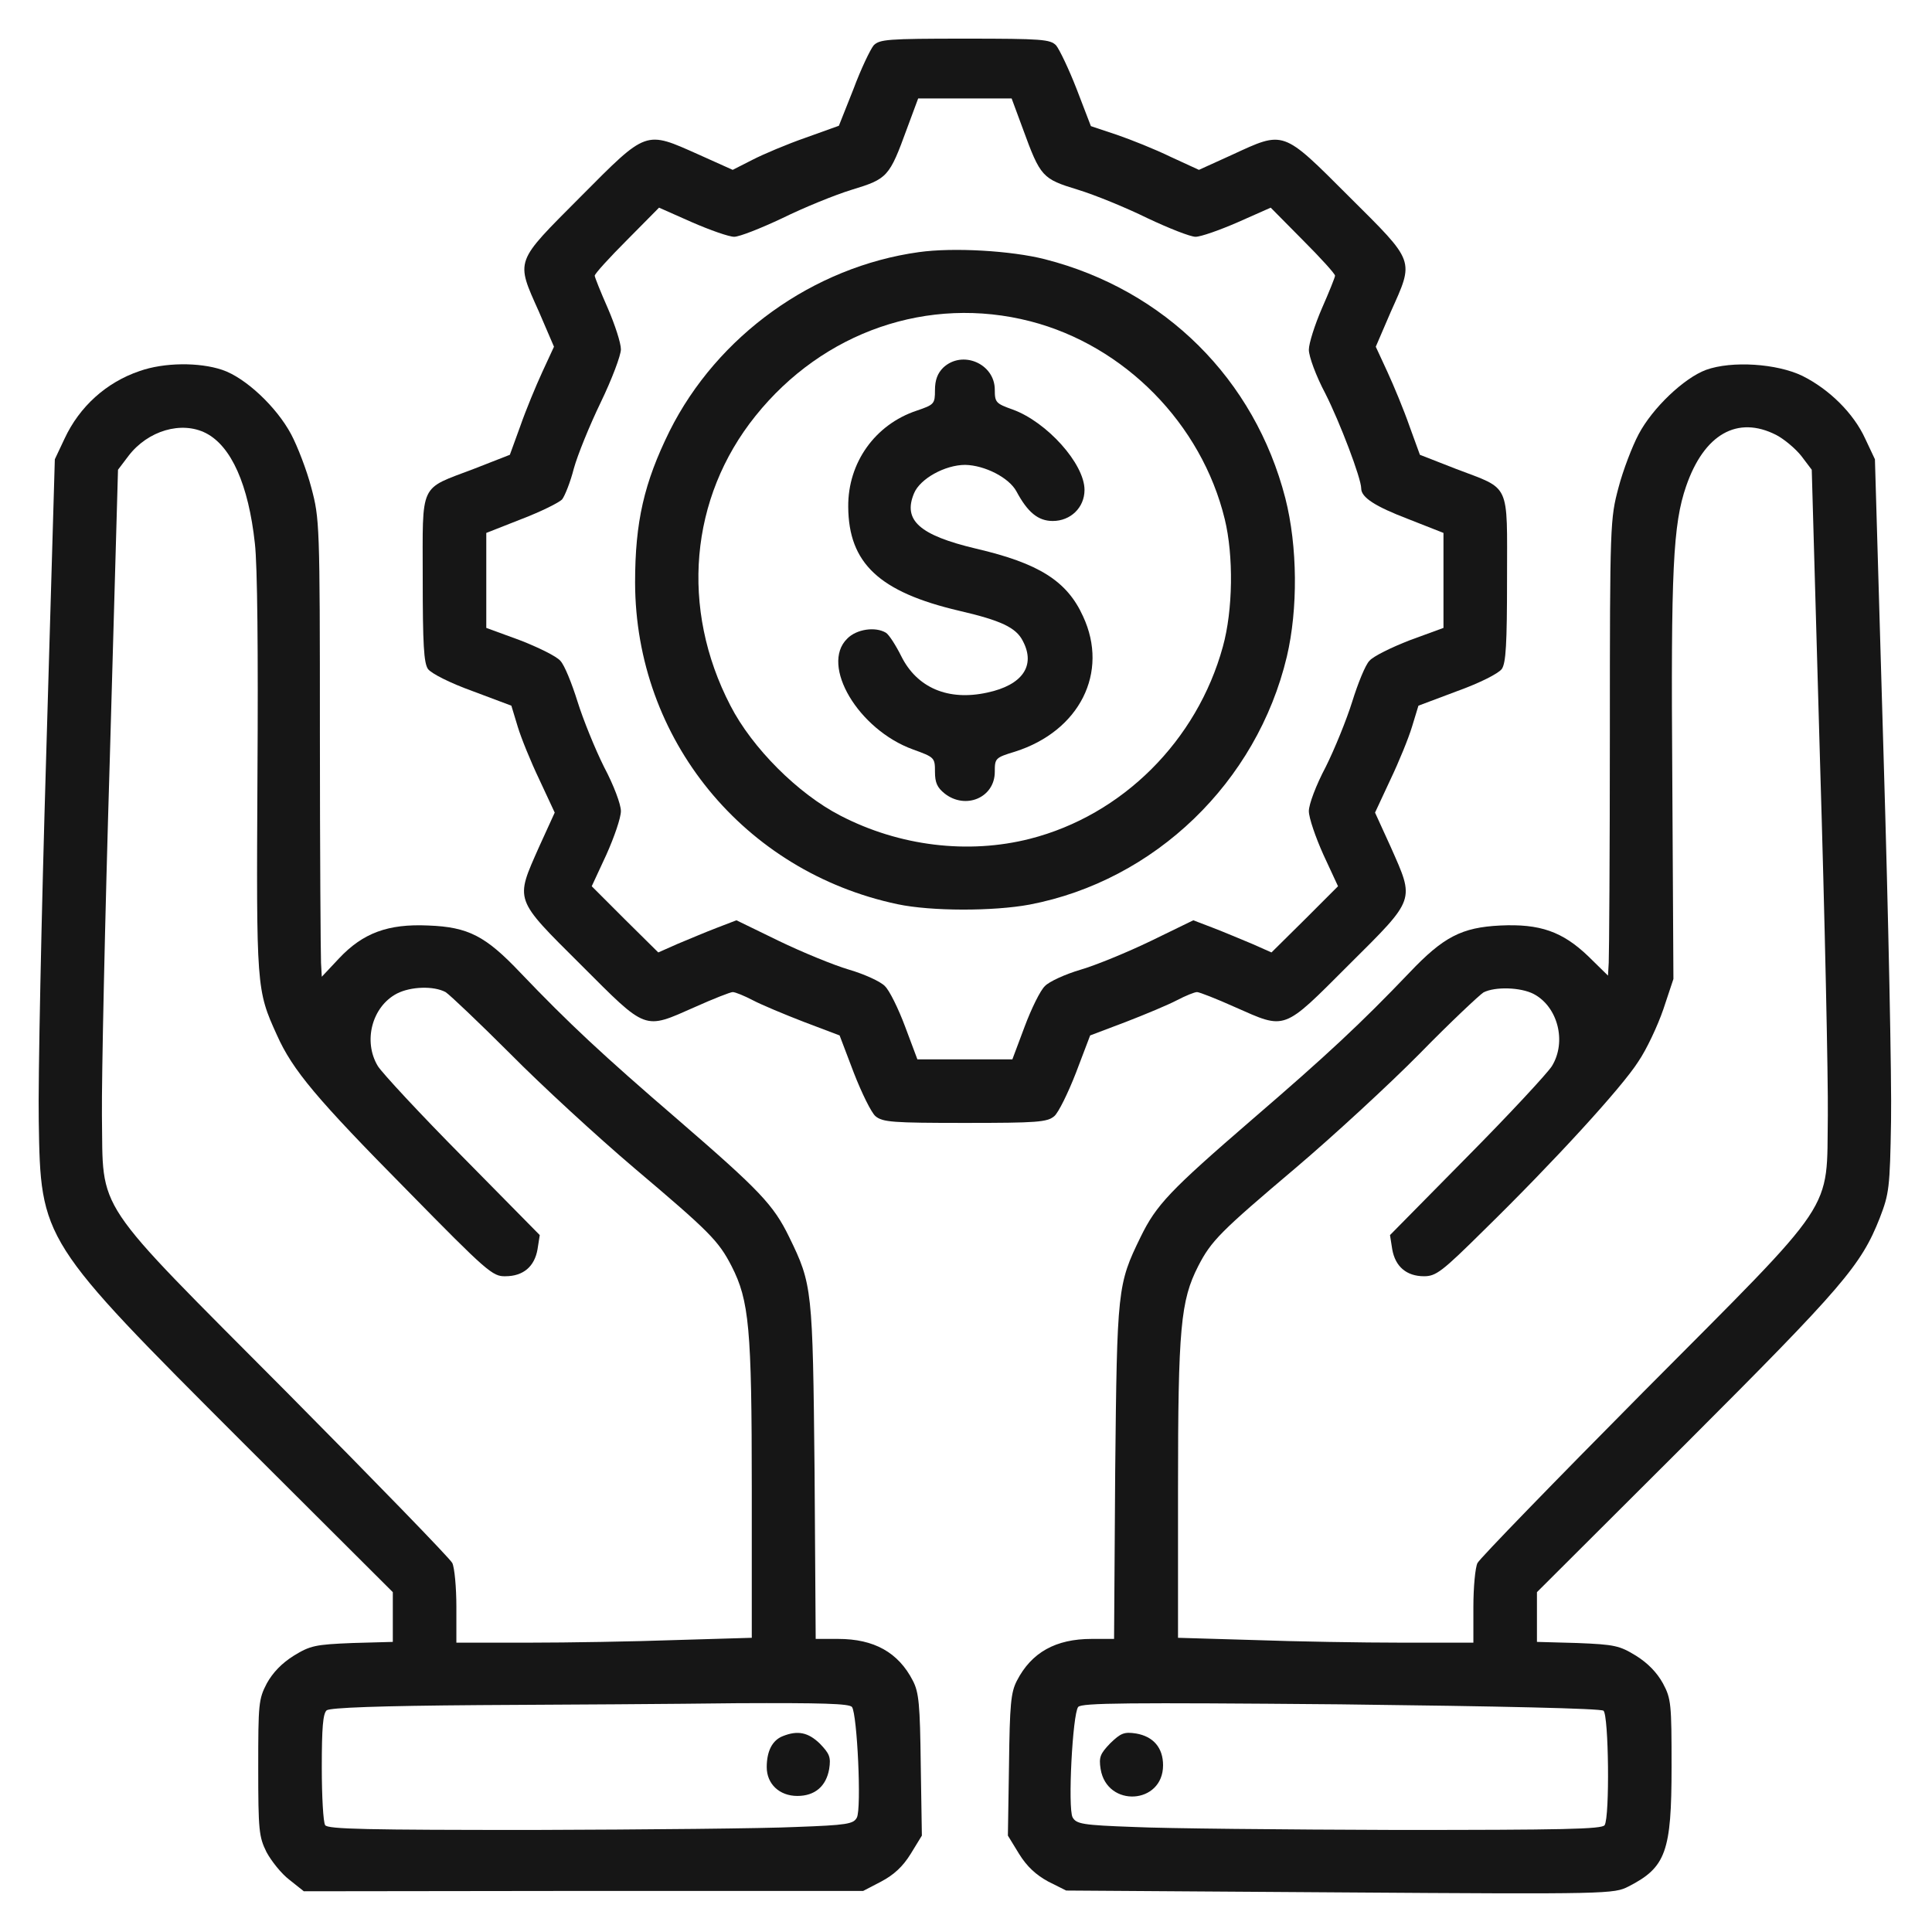 <svg width="50" height="50" viewBox="0 0 50 50" fill="none" xmlns="http://www.w3.org/2000/svg">
<path d="M22.61 1.174C22.523 1.281 22.281 1.784 22.087 2.306L21.71 3.255L20.849 3.564C20.375 3.729 19.756 3.99 19.475 4.135L18.962 4.396L18.081 4C16.688 3.38 16.756 3.351 15.024 5.093C13.311 6.815 13.34 6.709 13.95 8.073L14.337 8.973L14.037 9.622C13.872 9.98 13.611 10.608 13.466 11.025L13.195 11.77L12.256 12.137C10.834 12.679 10.94 12.457 10.94 14.973C10.94 16.676 10.969 17.16 11.076 17.314C11.163 17.43 11.637 17.672 12.227 17.885L13.234 18.263L13.398 18.804C13.485 19.095 13.737 19.714 13.959 20.178L14.356 21.03L13.95 21.92C13.33 23.323 13.292 23.236 15.033 24.968C16.756 26.691 16.649 26.652 17.985 26.062C18.459 25.849 18.904 25.675 18.962 25.675C19.03 25.675 19.262 25.771 19.485 25.887C19.707 26.004 20.307 26.255 20.81 26.449L21.729 26.797L22.097 27.765C22.3 28.287 22.552 28.8 22.658 28.887C22.842 29.042 23.104 29.061 24.971 29.061C26.839 29.061 27.1 29.042 27.284 28.887C27.39 28.8 27.642 28.287 27.845 27.765L28.213 26.797L29.132 26.449C29.635 26.255 30.235 26.004 30.457 25.887C30.68 25.771 30.912 25.675 30.98 25.675C31.038 25.675 31.483 25.849 31.957 26.062C33.293 26.652 33.186 26.691 34.909 24.968C36.65 23.236 36.612 23.323 35.992 21.92L35.586 21.03L35.983 20.178C36.205 19.714 36.457 19.095 36.544 18.804L36.709 18.263L37.715 17.885C38.305 17.672 38.779 17.43 38.866 17.314C38.973 17.16 39.002 16.676 39.002 14.973C39.002 12.457 39.108 12.679 37.686 12.137L36.747 11.77L36.476 11.025C36.331 10.608 36.07 9.98 35.905 9.622L35.605 8.973L35.992 8.073C36.602 6.709 36.641 6.806 34.909 5.083C33.177 3.351 33.244 3.38 31.88 4.009L31.028 4.396L30.293 4.058C29.896 3.864 29.267 3.613 28.9 3.487L28.232 3.264L27.864 2.306C27.661 1.784 27.419 1.281 27.332 1.174C27.177 1.019 26.984 1 24.971 1C22.958 1 22.765 1.019 22.61 1.174ZM26.471 3.332C26.926 4.58 26.974 4.629 27.893 4.909C28.338 5.045 29.142 5.374 29.693 5.645C30.245 5.906 30.806 6.128 30.941 6.128C31.077 6.128 31.57 5.954 32.035 5.751L32.886 5.374L33.718 6.215C34.173 6.67 34.551 7.086 34.551 7.135C34.551 7.173 34.396 7.56 34.212 7.977C34.028 8.402 33.873 8.886 33.873 9.051C33.873 9.225 34.057 9.728 34.299 10.183C34.676 10.928 35.228 12.379 35.228 12.641C35.228 12.873 35.586 13.105 36.447 13.434L37.357 13.792V15.021V16.25L36.486 16.569C36.012 16.753 35.538 16.985 35.441 17.101C35.334 17.208 35.141 17.692 34.996 18.156C34.851 18.621 34.541 19.385 34.309 19.849C34.057 20.324 33.873 20.817 33.873 20.991C33.873 21.166 34.047 21.669 34.251 22.123L34.628 22.936L33.767 23.797L32.906 24.649L32.403 24.426C32.122 24.31 31.667 24.117 31.387 24.01L30.883 23.817L29.79 24.349C29.19 24.639 28.367 24.978 27.971 25.094C27.574 25.21 27.148 25.404 27.042 25.52C26.926 25.626 26.693 26.1 26.519 26.565L26.2 27.416H24.971H23.742L23.423 26.565C23.249 26.1 23.016 25.626 22.9 25.52C22.794 25.404 22.368 25.21 21.971 25.094C21.575 24.978 20.752 24.639 20.152 24.349L19.059 23.817L18.556 24.01C18.275 24.117 17.82 24.31 17.54 24.426L17.036 24.649L16.175 23.797L15.314 22.936L15.691 22.123C15.895 21.669 16.069 21.166 16.069 20.991C16.069 20.817 15.885 20.324 15.633 19.849C15.401 19.385 15.091 18.621 14.946 18.156C14.801 17.692 14.608 17.208 14.501 17.101C14.404 16.985 13.93 16.753 13.456 16.569L12.585 16.25V15.021V13.792L13.495 13.434C13.998 13.241 14.472 13.008 14.55 12.921C14.617 12.834 14.762 12.476 14.85 12.128C14.946 11.779 15.256 11.015 15.546 10.415C15.836 9.815 16.069 9.196 16.069 9.041C16.069 8.876 15.914 8.402 15.73 7.977C15.546 7.56 15.391 7.173 15.391 7.135C15.391 7.086 15.769 6.67 16.224 6.215L17.056 5.374L17.907 5.751C18.372 5.954 18.865 6.128 19.001 6.128C19.136 6.128 19.697 5.906 20.249 5.645C20.8 5.374 21.604 5.045 22.049 4.909C22.968 4.629 23.016 4.58 23.471 3.332L23.762 2.548H24.971H26.181L26.471 3.332Z" fill="#161616"/>
<path d="M23.781 6.525C21.052 6.903 18.565 8.683 17.327 11.16C16.669 12.496 16.436 13.502 16.436 15.079C16.446 19.134 19.252 22.559 23.229 23.401C24.1 23.585 25.706 23.585 26.645 23.411C29.887 22.791 32.528 20.246 33.303 16.995C33.593 15.766 33.583 14.141 33.264 12.892C32.47 9.815 30.148 7.503 27.042 6.709C26.171 6.487 24.671 6.4 23.781 6.525ZM26.665 8.315C29.103 8.944 31.096 10.967 31.696 13.434C31.928 14.383 31.909 15.795 31.648 16.734C30.98 19.172 29.045 21.098 26.655 21.708C25.058 22.114 23.278 21.901 21.749 21.108C20.655 20.546 19.465 19.356 18.904 18.263C17.598 15.747 17.849 12.883 19.552 10.764C21.304 8.577 24.032 7.638 26.665 8.315Z" fill="#161616"/>
<path d="M24.41 9.515C24.264 9.66 24.197 9.835 24.197 10.096C24.197 10.454 24.177 10.473 23.723 10.628C22.648 10.986 21.942 11.973 21.952 13.115C21.961 14.576 22.755 15.321 24.816 15.805C25.9 16.056 26.297 16.24 26.471 16.589C26.809 17.227 26.461 17.73 25.551 17.924C24.535 18.147 23.732 17.798 23.326 16.985C23.181 16.695 23.006 16.424 22.929 16.376C22.658 16.211 22.165 16.279 21.923 16.531C21.226 17.218 22.213 18.882 23.626 19.395C24.187 19.598 24.197 19.608 24.197 19.975C24.197 20.256 24.255 20.382 24.448 20.537C24.99 20.962 25.745 20.643 25.745 19.975C25.745 19.627 25.755 19.608 26.267 19.453C27.942 18.921 28.706 17.401 28.029 15.95C27.613 15.031 26.877 14.576 25.261 14.199C23.79 13.85 23.364 13.463 23.655 12.767C23.81 12.389 24.458 12.031 24.98 12.031C25.484 12.041 26.113 12.36 26.306 12.718C26.596 13.26 26.867 13.483 27.245 13.483C27.709 13.483 28.067 13.134 28.067 12.679C28.067 12.002 27.09 10.918 26.209 10.599C25.774 10.444 25.745 10.415 25.745 10.086C25.745 9.409 24.903 9.051 24.41 9.515Z" fill="#161616"/>
<path d="M3.615 9.602C2.754 9.893 2.057 10.521 1.67 11.354L1.419 11.886L1.196 19.53C1.07 23.73 0.983 27.997 1.003 29.013C1.051 32.1 1.061 32.109 6.286 37.335L10.166 41.205V41.844V42.492L9.121 42.521C8.154 42.56 8.028 42.589 7.602 42.85C7.292 43.044 7.06 43.286 6.905 43.566C6.692 43.973 6.683 44.099 6.683 45.743C6.683 47.379 6.702 47.534 6.896 47.93C7.021 48.163 7.283 48.492 7.486 48.646L7.863 48.946L15.101 48.937H22.339L22.804 48.695C23.133 48.521 23.365 48.308 23.568 47.979L23.858 47.505L23.829 45.676C23.81 44.108 23.781 43.799 23.626 43.499C23.249 42.763 22.62 42.415 21.691 42.415H21.11L21.081 38.08C21.033 33.348 21.023 33.242 20.423 32.013C20.017 31.181 19.668 30.813 17.54 28.974C15.595 27.3 14.724 26.488 13.466 25.172C12.566 24.223 12.121 23.991 11.085 23.952C10.04 23.904 9.392 24.146 8.773 24.804L8.328 25.278L8.308 24.92C8.299 24.726 8.279 22.056 8.279 18.998C8.279 13.531 8.27 13.424 8.057 12.621C7.941 12.176 7.699 11.547 7.534 11.238C7.157 10.531 6.354 9.776 5.754 9.573C5.154 9.37 4.244 9.38 3.615 9.602ZM5.328 11.209C5.986 11.547 6.431 12.544 6.596 14.063C6.663 14.634 6.683 16.889 6.663 20.062C6.634 25.568 6.634 25.617 7.167 26.788C7.573 27.697 8.192 28.433 10.544 30.813C12.605 32.913 12.75 33.038 13.079 33.029C13.543 33.029 13.834 32.777 13.911 32.332L13.969 31.964L11.976 29.942C10.873 28.829 9.895 27.774 9.779 27.591C9.392 26.952 9.624 26.052 10.273 25.713C10.631 25.53 11.221 25.51 11.531 25.675C11.637 25.742 12.392 26.459 13.205 27.271C14.008 28.084 15.45 29.41 16.407 30.223C18.362 31.877 18.594 32.109 18.933 32.767C19.388 33.658 19.456 34.364 19.456 38.535V42.386L17.501 42.444C16.417 42.483 14.695 42.512 13.679 42.512H11.811V41.583C11.811 41.08 11.763 40.567 11.705 40.45C11.647 40.334 9.711 38.341 7.418 36.028C2.338 30.919 2.677 31.432 2.638 28.868C2.628 27.939 2.715 23.797 2.841 19.666L3.054 12.157L3.325 11.799C3.828 11.141 4.699 10.889 5.328 11.209ZM22.049 44.176C22.184 44.36 22.3 46.808 22.175 47.04C22.087 47.205 21.923 47.234 20.597 47.282C19.785 47.321 16.727 47.35 13.805 47.359C9.518 47.359 8.473 47.34 8.415 47.234C8.366 47.166 8.328 46.489 8.328 45.743C8.328 44.718 8.357 44.35 8.454 44.263C8.55 44.195 9.779 44.147 12.402 44.128C14.501 44.118 17.501 44.099 19.078 44.079C21.284 44.069 21.971 44.089 22.049 44.176Z" fill="#161616"/>
<path d="M20.259 44.931C19.988 45.037 19.843 45.318 19.843 45.734C19.843 46.169 20.172 46.479 20.636 46.479C21.091 46.479 21.381 46.227 21.459 45.782C21.507 45.472 21.468 45.386 21.217 45.124C20.917 44.834 20.646 44.776 20.259 44.931Z" fill="#161616"/>
<path d="M44.15 9.573C43.579 9.786 42.766 10.56 42.408 11.238C42.243 11.547 42.002 12.176 41.886 12.621C41.673 13.425 41.663 13.531 41.663 18.998C41.663 22.056 41.644 24.717 41.634 24.91L41.615 25.249L41.102 24.746C40.434 24.107 39.853 23.904 38.828 23.952C37.831 24.001 37.357 24.243 36.476 25.172C35.218 26.488 34.348 27.3 32.403 28.974C30.274 30.813 29.925 31.181 29.519 32.013C28.919 33.242 28.91 33.348 28.861 38.08L28.832 42.415H28.252C27.323 42.415 26.694 42.763 26.316 43.499C26.161 43.799 26.132 44.108 26.113 45.676L26.084 47.505L26.374 47.979C26.578 48.308 26.81 48.521 27.129 48.695L27.593 48.927L34.677 48.975C41.663 49.024 41.769 49.014 42.147 48.821C43.114 48.327 43.26 47.921 43.26 45.724C43.26 44.099 43.25 43.963 43.037 43.566C42.882 43.286 42.65 43.044 42.34 42.85C41.914 42.589 41.789 42.56 40.821 42.521L39.776 42.492V41.844V41.205L43.656 37.335C47.691 33.3 48.166 32.748 48.649 31.519C48.891 30.89 48.911 30.745 48.94 29.013C48.959 27.997 48.872 23.73 48.746 19.53L48.523 11.886L48.272 11.354C47.972 10.696 47.343 10.076 46.646 9.728C45.988 9.409 44.818 9.331 44.15 9.573ZM45.969 11.257C46.172 11.363 46.462 11.605 46.617 11.799L46.888 12.157L47.101 19.666C47.227 23.797 47.314 27.939 47.304 28.868C47.266 31.432 47.604 30.919 42.524 36.029C40.231 38.341 38.296 40.334 38.237 40.451C38.179 40.567 38.131 41.08 38.131 41.583V42.512H36.273C35.248 42.512 33.525 42.483 32.451 42.444L30.487 42.386V38.535C30.487 34.364 30.555 33.658 31.009 32.768C31.348 32.11 31.58 31.877 33.535 30.223C34.493 29.41 35.934 28.084 36.738 27.271C37.531 26.459 38.286 25.752 38.392 25.684C38.692 25.53 39.35 25.549 39.689 25.723C40.318 26.052 40.55 26.962 40.163 27.591C40.047 27.774 39.07 28.829 37.967 29.942L35.973 31.964L36.031 32.332C36.109 32.777 36.399 33.029 36.854 33.029C37.163 33.029 37.318 32.913 38.402 31.839C40.212 30.068 41.982 28.133 42.398 27.475C42.611 27.165 42.901 26.546 43.047 26.12L43.308 25.336L43.279 20.15C43.24 14.721 43.298 13.57 43.637 12.583C44.101 11.238 44.963 10.744 45.969 11.257ZM41.498 44.273C41.634 44.389 41.663 47.021 41.528 47.234C41.469 47.34 40.424 47.359 36.138 47.359C33.215 47.35 30.158 47.321 29.345 47.282C28.01 47.234 27.855 47.205 27.758 47.031C27.632 46.789 27.758 44.36 27.903 44.176C27.99 44.07 29.18 44.06 34.686 44.108C38.876 44.157 41.421 44.215 41.498 44.273Z" fill="#161616"/>
<path d="M28.735 45.114C28.474 45.386 28.435 45.473 28.484 45.782C28.648 46.788 30.1 46.702 30.1 45.685C30.1 45.231 29.848 44.94 29.403 44.863C29.093 44.815 29.006 44.853 28.735 45.114Z" fill="#161616"/>
</svg>
